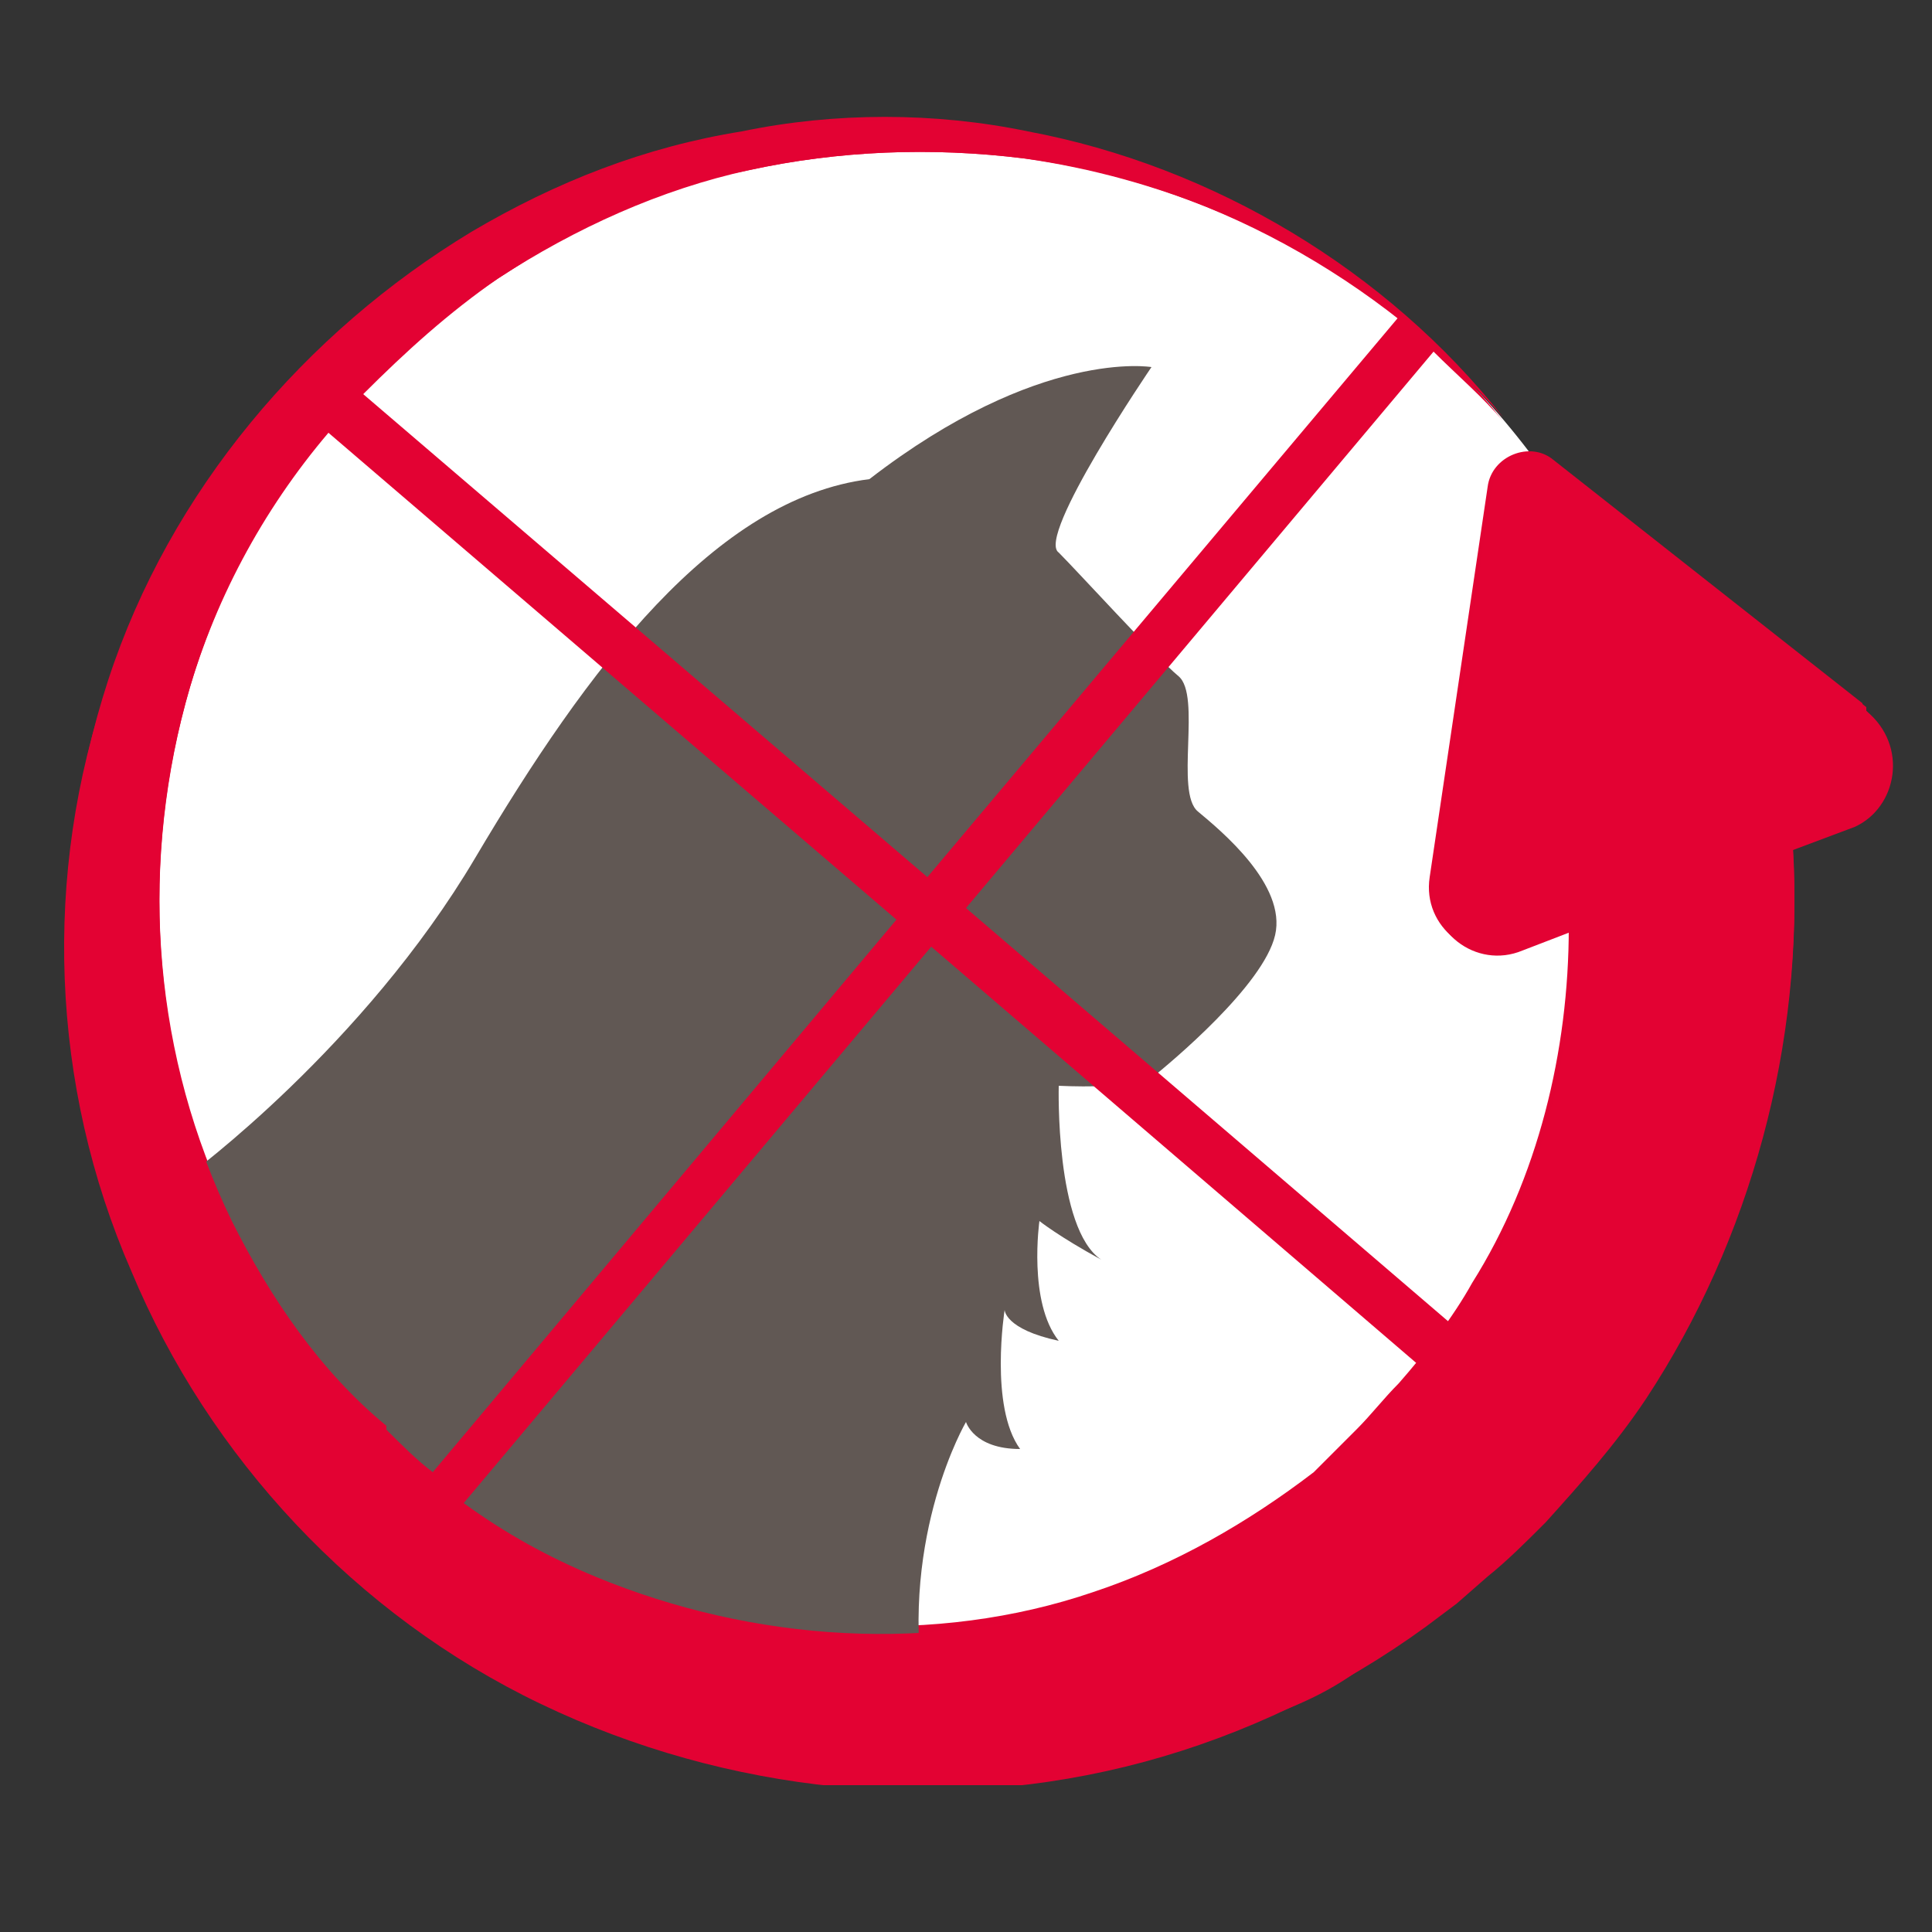 <?xml version="1.0" encoding="UTF-8"?>
<svg id="Warstwa_1" data-name="Warstwa 1" xmlns="http://www.w3.org/2000/svg" version="1.1" xmlns:xlink="http://www.w3.org/1999/xlink" viewBox="0 0 50 50">
  <rect x="0" y="0" width="50" height="50" fill="#333333" stroke="none"/>
  <defs>
    <clipPath id="clippath">
      <rect x="1.6" y="3" width="47.4" height="43.2" fill="none" stroke-width="0"/>
    </clipPath>
    <clipPath id="clippath-1">
      <rect x="1.6" y="3" width="47.4" height="43.2" fill="none" stroke-width="0"/>
    </clipPath>
    <clipPath id="clippath-2">
      <rect x="1.6" y="3" width="47.4" height="43.2" fill="none" stroke-width="0"/>
    </clipPath>
    <clipPath id="clippath-3">
      <rect x="1.6" y="3" width="47.4" height="43.2" fill="none" stroke-width="0"/>
    </clipPath>
  </defs>
  <g clip-path="url(#clippath)">
    <path d="M42.7,17.7c3.4,10.7-2.4,22.2-13.1,25.6-10.7,3.5-22.2-2.4-25.6-13.1C.6,19.5,6.4,8.1,17.1,4.6c10.7-3.4,22.2,2.5,25.6,13.1" fill="#fff" stroke-width="0"/>
  </g>
  <g clip-path="url(#clippath-1)">
    <path d="M48.2,18.2l-8-6.3c-.6-.5-1.6-.1-1.7.7l-1.5,10.1c-.2,1.3,1.1,2.3,2.3,1.8l1.3-.5c0,3.2-.8,6.5-2.5,9.2-.5.9-1.2,1.8-1.9,2.6-.4.4-.7.8-1.1,1.2l-.6.6-.5.5c-1.7,1.3-3.6,2.4-5.7,3.1-4.1,1.4-8.8,1.1-12.9-.6-2-.9-3.9-2.1-5.5-3.7-1.6-1.5-3-3.4-3.9-5.4-2-4.1-2.4-8.9-1.2-13.3,1.2-4.5,4.1-8.4,8.1-11s4.1-2.3,6.5-2.8c2.3-.5,4.7-.6,7.1-.3,4.7.6,9.2,3.1,12.4,6.7-3-3.8-7.5-6.5-12.3-7.4-2.4-.5-5-.5-7.4,0-2.5.4-4.8,1.3-7,2.6-4.3,2.6-7.8,6.7-9.4,11.6-1.6,4.9-1.4,10.3.6,15.1,2,4.8,5.8,8.9,10.6,11.2,4.8,2.3,10.4,2.9,15.6,1.5s5.1-1.9,7.3-3.5l.8-.6.8-.7c.5-.4,1-.9,1.5-1.4.9-1,1.8-2,2.6-3.2,2.7-4.1,4.1-9.1,3.8-14.1l1.6-.6c1-.5,1.2-2.1.2-3" fill="#e20233" stroke-width="0"/>
  </g>
  <g clip-path="url(#clippath-2)">
    <path d="M4.9,30.4s4.5-3.3,7.4-8.2,6.2-9.3,10.2-9.8c4.4-3.4,7.3-2.9,7.3-2.9,0,0-3,4.4-2.4,4.8.5.5,2.5,2.7,3.1,3.2s-.1,3,.5,3.5,2.3,1.9,2,3.2c-.3,1.3-2.7,3.3-3.2,3.7-.5.3-2.4.2-2.4.2,0,0-.1,3.7,1.1,4.5-1.1-.6-1.6-1-1.6-1,0,0-.3,2.1.5,3.1-1.4-.3-1.4-.8-1.4-.8,0,0-.4,2.5.4,3.6-1.2,0-1.4-.7-1.4-.7,0,0-1.7,2.9-1.1,6.9-11,0-20.1-9.8-19-13.3Z" fill="#615854" stroke-width="0"/>
  </g>
  <g clip-path="url(#clippath-3)">
    <path d="M48.3,18.3l-8-6.3c-.6-.5-1.6,0-1.7.7l-1.5,10.1c-.2,1.3,1.1,2.3,2.3,1.8l1.3-.5c0,3.2-.8,6.5-2.5,9.3-.2.3-.4.6-.6.9l-12.6-10.8,12.1-14.4c.6.6,1.3,1.2,1.8,1.8-3-3.8-7.5-6.5-12.3-7.4-2.4-.5-5-.5-7.4,0-2.5.4-4.9,1.3-7,2.6-4.3,2.6-7.8,6.7-9.4,11.6-1.7,4.9-1.5,10.4.6,15.2,2,4.8,5.8,8.9,10.6,11.2s10.4,2.9,15.6,1.5c2.6-.7,5.1-1.9,7.3-3.5l.8-.6.8-.7c.5-.4,1-.9,1.5-1.4.9-1,1.8-2,2.6-3.2,2.7-4.1,4.1-9.2,3.8-14.2l1.6-.6c1.1-.5,1.4-2.1.3-3ZM12.9,7.2c2-1.3,4.2-2.3,6.5-2.8,2.3-.5,4.7-.6,7.1-.3,3.5.5,6.9,1.9,9.7,4.1l-12.2,14.5-14.6-12.5c1.1-1.1,2.2-2.1,3.5-3ZM10,36.9c-1.7-1.4-3-3.3-4-5.3-2-4.1-2.4-8.9-1.2-13.4.7-2.6,2-5,3.7-7l14.7,12.6-12,14.3c-.4-.3-.8-.7-1.2-1.1ZM35.2,37.2l-.6.6-.6.5c-1.7,1.4-3.6,2.4-5.7,3.1-4.1,1.4-8.8,1.1-12.9-.6-1.2-.5-2.3-1.1-3.4-1.9l12.1-14.4,12.7,10.9c-.2.2-.3.4-.5.6-.4.4-.7.8-1.1,1.2Z" fill="#e30233" stroke-width="0"/>
  </g>
</svg>